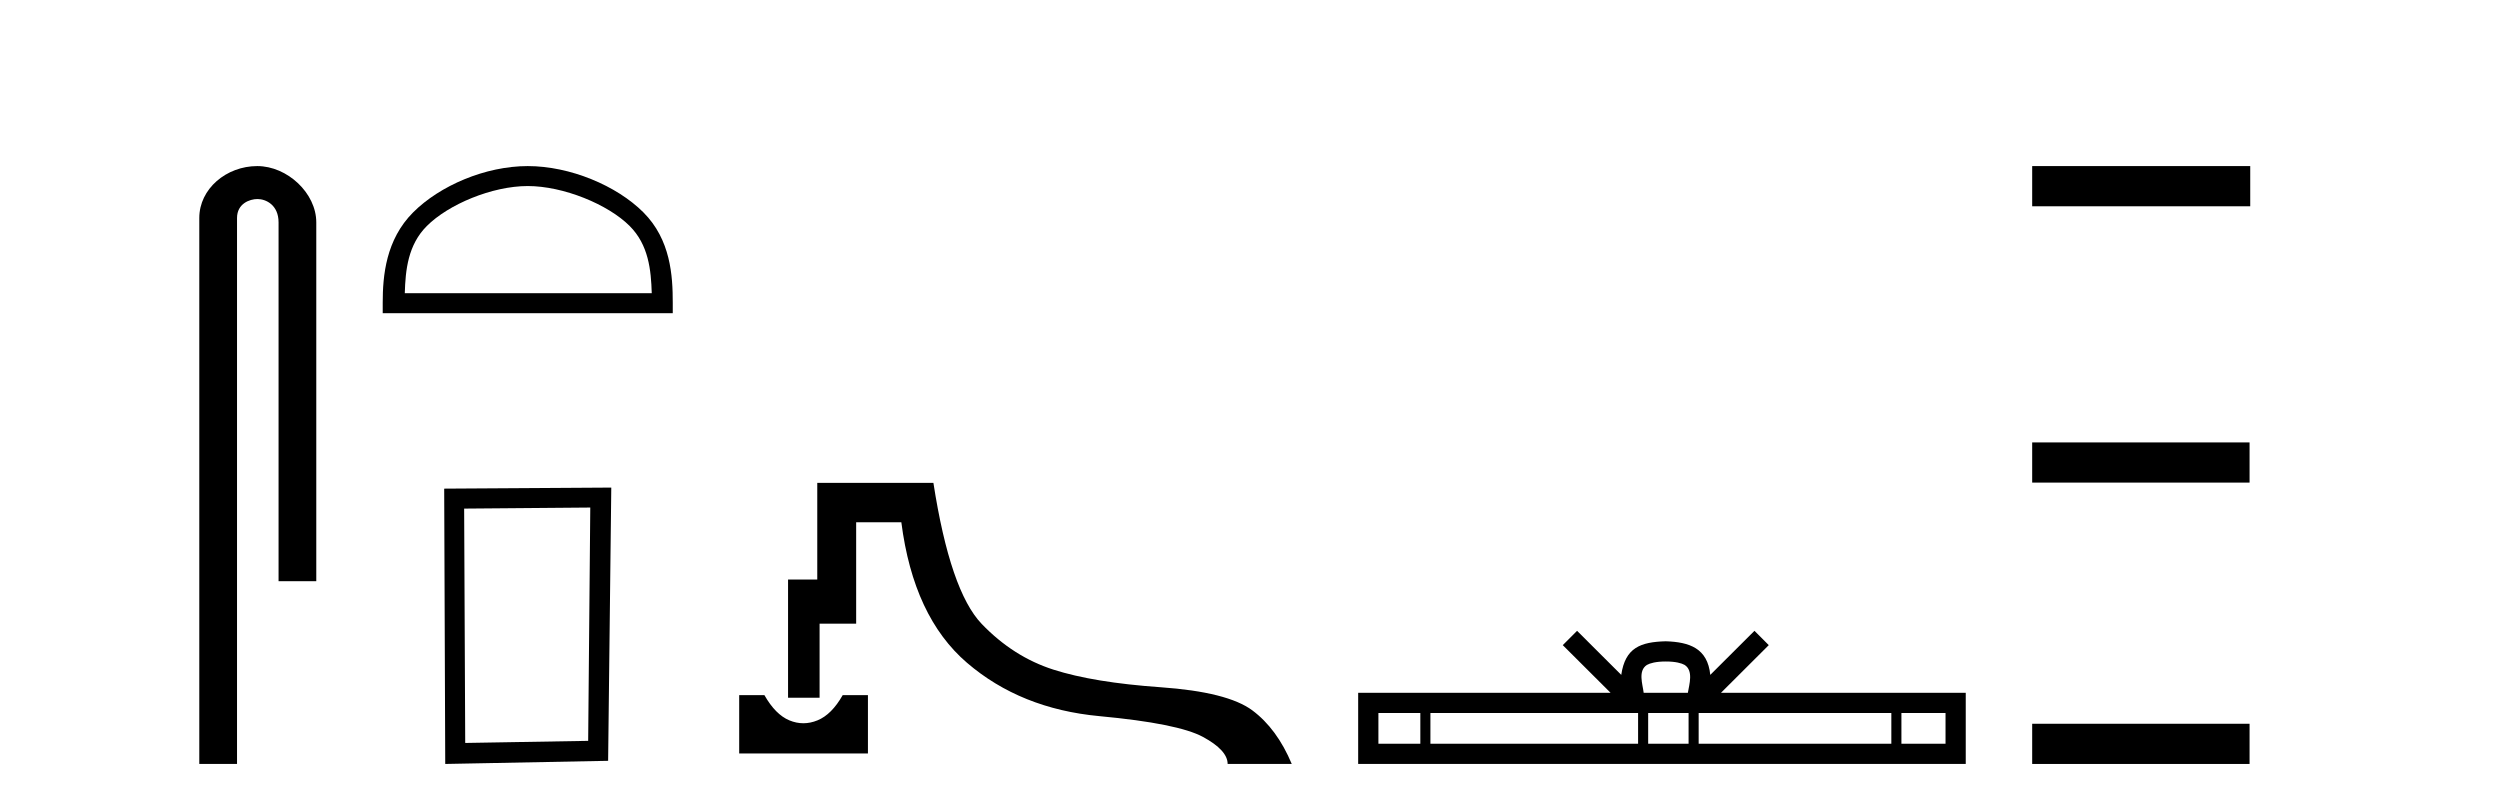 <?xml version='1.0' encoding='UTF-8' standalone='yes'?><svg xmlns='http://www.w3.org/2000/svg' xmlns:xlink='http://www.w3.org/1999/xlink' width='127.0' height='41.0' ><path d='M 13.069 8.437 C 11.5 8.437 10.124 9.591 10.124 11.072 L 10.124 38.809 L 12.041 38.809 L 12.041 11.072 C 12.041 10.346 12.68 10.111 13.081 10.111 C 13.502 10.111 14.151 10.406 14.151 11.296 L 14.151 29.526 L 16.067 29.526 L 16.067 11.296 C 16.067 9.813 14.598 8.437 13.069 8.437 Z' style='fill:#000000;stroke:none' /><path d='M 26.809 9.451 C 28.621 9.451 30.89 10.382 31.987 11.48 C 32.948 12.44 33.073 13.713 33.109 14.896 L 20.563 14.896 C 20.598 13.713 20.724 12.44 21.684 11.48 C 22.782 10.382 24.997 9.451 26.809 9.451 ZM 26.809 8.437 C 24.659 8.437 22.346 9.43 20.99 10.786 C 19.6 12.176 19.442 14.007 19.442 15.377 L 19.442 15.911 L 34.176 15.911 L 34.176 15.377 C 34.176 14.007 34.072 12.176 32.682 10.786 C 31.326 9.43 28.959 8.437 26.809 8.437 Z' style='fill:#000000;stroke:none' /><path d='M 29.986 25.783 L 29.879 37.635 L 23.633 37.742 L 23.579 25.837 L 29.986 25.783 ZM 31.053 24.769 L 22.565 24.823 L 22.618 38.809 L 30.893 38.649 L 31.053 24.769 Z' style='fill:#000000;stroke:none' /><path d='M 37.551 35.313 L 37.551 38.275 L 44.091 38.275 L 44.091 35.313 L 42.809 35.313 C 42.436 35.971 42.009 36.398 41.528 36.594 C 41.288 36.692 41.049 36.741 40.811 36.741 C 40.573 36.741 40.336 36.692 40.1 36.594 C 39.629 36.398 39.206 35.971 38.832 35.313 ZM 41.517 24.529 L 41.517 29.44 L 40.033 29.44 L 40.033 35.446 L 41.635 35.446 L 41.635 31.682 L 43.493 31.682 L 43.493 26.531 L 45.788 26.531 C 46.198 29.734 47.31 32.114 49.125 33.671 C 50.94 35.228 53.182 36.131 55.851 36.38 C 58.521 36.629 60.273 36.981 61.11 37.435 C 61.946 37.888 62.364 38.347 62.364 38.809 L 65.621 38.809 C 65.122 37.617 64.455 36.71 63.619 36.087 C 62.782 35.464 61.23 35.072 58.961 34.912 C 56.692 34.752 54.877 34.454 53.516 34.018 C 52.154 33.582 50.94 32.808 49.872 31.696 C 48.805 30.584 47.986 28.195 47.417 24.529 Z' style='fill:#000000;stroke:none' /><path d='M 84.621 33.604 C 85.122 33.604 85.423 33.689 85.579 33.778 C 86.033 34.068 85.817 34.761 85.743 35.195 L 83.499 35.195 C 83.445 34.752 83.2 34.076 83.664 33.778 C 83.82 33.689 84.121 33.604 84.621 33.604 ZM 72.153 36.222 L 72.153 37.782 L 70.023 37.782 L 70.023 36.222 ZM 83.215 36.222 L 83.215 37.782 L 72.665 37.782 L 72.665 36.222 ZM 85.78 36.222 L 85.78 37.782 L 83.727 37.782 L 83.727 36.222 ZM 96.08 36.222 L 96.08 37.782 L 86.292 37.782 L 86.292 36.222 ZM 98.833 36.222 L 98.833 37.782 L 96.592 37.782 L 96.592 36.222 ZM 80.115 32.045 L 79.389 32.773 L 81.818 35.195 L 68.995 35.195 L 68.995 38.809 L 99.86 38.809 L 99.86 35.195 L 87.425 35.195 L 89.853 32.773 L 89.127 32.045 L 86.882 34.284 C 86.747 32.927 85.817 32.615 84.621 32.577 C 83.343 32.611 82.559 32.9 82.36 34.284 L 80.115 32.045 Z' style='fill:#000000;stroke:none' /><path d='M 103.235 8.437 L 103.235 10.479 L 114.312 10.479 L 114.312 8.437 ZM 103.235 22.475 L 103.235 24.516 L 114.278 24.516 L 114.278 22.475 ZM 103.235 36.767 L 103.235 38.809 L 114.278 38.809 L 114.278 36.767 Z' style='fill:#000000;stroke:none' /></svg>